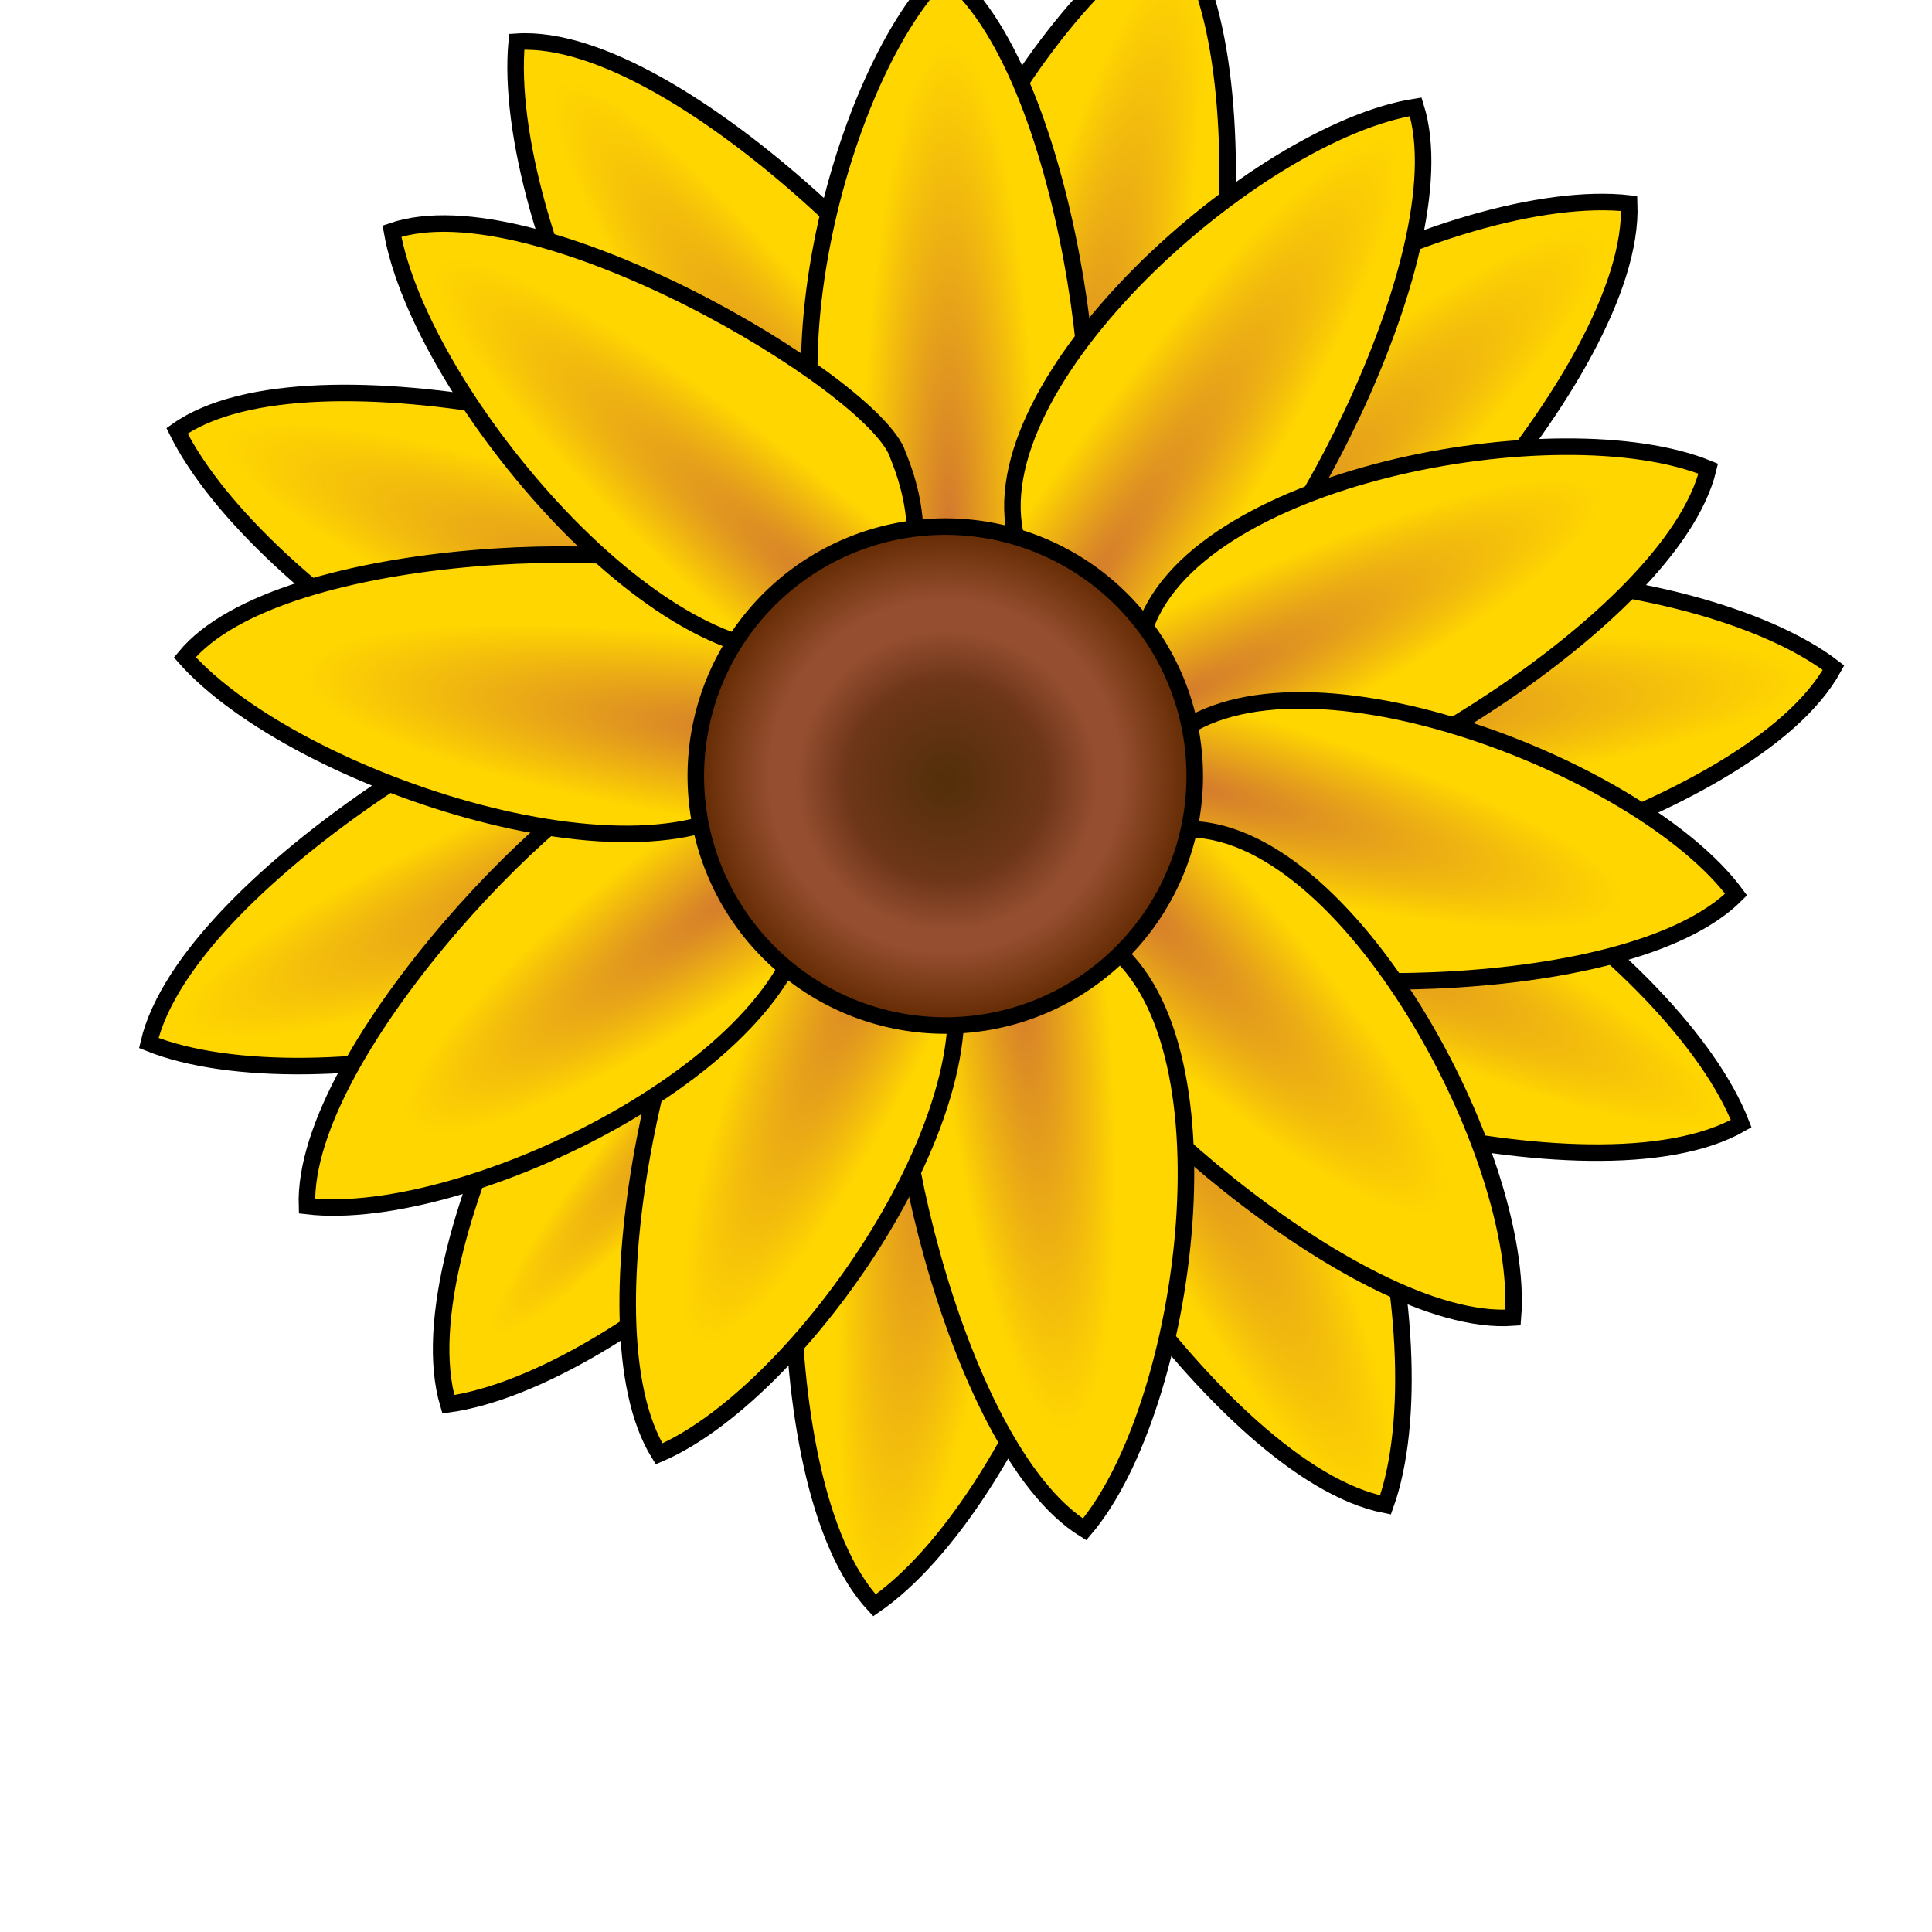 <?xml version="1.0"?><svg width="793.701" height="793.707" xmlns="http://www.w3.org/2000/svg" xmlns:xlink="http://www.w3.org/1999/xlink">
 <title>sunflower</title>
 <defs>
  <linearGradient id="linearGradient4827">
   <stop stop-color="#d2772f" offset="0" id="stop4829"/>
   <stop stop-color="#ffd600" offset="1" id="stop4831"/>
  </linearGradient>
  <linearGradient id="linearGradient3940">
   <stop stop-color="#954e30" offset="0" id="stop3942"/>
   <stop stop-color="#954e30" offset="0.705" id="stop3950"/>
   <stop stop-color="#612900" offset="1" id="stop3944"/>
  </linearGradient>
  <linearGradient id="linearGradient3930">
   <stop stop-color="#432700" offset="0" id="stop3932"/>
   <stop stop-color="#653014" offset="0.659" id="stop3938"/>
   <stop stop-color="#653014" stop-opacity="0" offset="1" id="stop3934"/>
  </linearGradient>
  <radialGradient xlink:href="#linearGradient4827" r="68.087" id="radialGradient8263" gradientUnits="userSpaceOnUse" gradientTransform="matrix(0.606,0.141,-0.965,4.147,405.906,-811.368)" fy="237.436" fx="414.511" cy="237.436" cx="414.511"/>
  <radialGradient xlink:href="#linearGradient4827" r="68.087" id="radialGradient8265" gradientUnits="userSpaceOnUse" gradientTransform="matrix(0.436,0.49,-3.274,2.911,1078.709,-657.767)" fy="245.268" fx="457.127" cy="245.268" cx="457.127"/>
  <radialGradient xlink:href="#linearGradient4827" r="68.087" id="radialGradient8267" gradientUnits="userSpaceOnUse" gradientTransform="matrix(0.057,0.601,-4.37,0.416,1599.438,-66.862)" fy="257.953" fx="475.151" cy="257.953" cx="475.151"/>
  <radialGradient xlink:href="#linearGradient4827" r="68.087" id="radialGradient8269" gradientUnits="userSpaceOnUse" gradientTransform="matrix(-0.261,0.547,-3.757,-1.79,1628.698,581.871)" fy="265.074" fx="511.642" cy="265.074" cx="511.642"/>
  <radialGradient xlink:href="#linearGradient4827" r="68.087" id="radialGradient8271" gradientUnits="userSpaceOnUse" gradientTransform="matrix(-0.613,0.302,-1.892,-3.839,1272.332,1357.197)" fy="276.437" fx="468.265" cy="276.437" cx="468.265"/>
  <radialGradient xlink:href="#linearGradient4827" r="68.087" id="radialGradient8273" gradientUnits="userSpaceOnUse" gradientTransform="matrix(-0.611,-0.071,0.487,-4.175,507.322,1685.318)" fy="285.34" fx="433.624" cy="285.34" cx="433.624"/>
  <radialGradient xlink:href="#linearGradient4827" r="113.706" id="radialGradient8275" gradientUnits="userSpaceOnUse" gradientTransform="matrix(-1.267,1.415,-0.167,-0.149,729.898,157.074)" fy="527.492" fx="265.037" cy="527.492" cx="265.037"/>
  <radialGradient xlink:href="#linearGradient4827" r="68.087" id="radialGradient8277" gradientUnits="userSpaceOnUse" gradientTransform="matrix(-0.229,-0.588,3.696,-1.442,-718.429,955.655)" fy="284.315" fx="305.499" cy="284.315" cx="305.499"/>
  <radialGradient xlink:href="#linearGradient4827" r="68.087" id="radialGradient8279" gradientUnits="userSpaceOnUse" gradientTransform="matrix(0.232,-0.617,4.016,1.51,-832.011,82.658)" fy="264.667" fx="320.551" cy="264.667" cx="320.551"/>
  <radialGradient xlink:href="#linearGradient4827" r="68.087" id="radialGradient8281" gradientUnits="userSpaceOnUse" gradientTransform="matrix(0.504,-0.374,2.582,3.481,-456.545,-504.964)" fy="252.698" fx="343.864" cy="252.698" cx="343.864"/>
  <radialGradient xlink:href="#linearGradient4827" r="68.087" id="radialGradient8283" gradientUnits="userSpaceOnUse" gradientTransform="matrix(0.622,-6.074964975510966e-9,3.4339489474177753e-8,3.518,170.029,-603.444)" fy="236.624" fx="341.054" cy="236.624" cx="341.054"/>
  <radialGradient xlink:href="#linearGradient4827" r="68.087" id="radialGradient8285" gradientUnits="userSpaceOnUse" gradientTransform="matrix(0.541,0.371,-2.266,3.31,783.529,-700.87)" fy="246.37" fx="401.054" cy="246.37" cx="401.054"/>
  <radialGradient xlink:href="#linearGradient4827" r="68.087" id="radialGradient8287" gradientUnits="userSpaceOnUse" gradientTransform="matrix(0.266,0.542,-3.153,1.549,1186.161,-331.015)" fy="260.177" fx="442.483" cy="260.177" cx="442.483"/>
  <radialGradient xlink:href="#linearGradient4827" r="68.087" id="radialGradient8289" gradientUnits="userSpaceOnUse" gradientTransform="matrix(-0.159,0.585,-3.191,-0.866,1426.431,317.852)" fy="270.33" fx="451.054" cy="270.33" cx="451.054"/>
  <radialGradient xlink:href="#linearGradient4827" r="68.087" id="radialGradient8291" gradientUnits="userSpaceOnUse" gradientTransform="matrix(-0.483,0.483,-2.291,-2.291,1321.808,844.649)" fy="284.543" fx="423.911" cy="284.543" cx="423.911"/>
  <radialGradient xlink:href="#linearGradient4827" r="68.087" id="radialGradient8293" gradientUnits="userSpaceOnUse" gradientTransform="matrix(-0.611,0.063,-0.352,-3.404,747.184,1407.206)" fy="293.884" fx="373.911" cy="293.884" cx="373.911"/>
  <radialGradient xlink:href="#linearGradient4827" r="68.087" id="radialGradient8295" gradientUnits="userSpaceOnUse" gradientTransform="matrix(-0.591,-0.265,1.419,-3.156,139.163,1390.598)" fy="286.168" fx="316.768" cy="286.168" cx="316.768"/>
  <radialGradient xlink:href="#linearGradient4827" r="68.087" id="radialGradient8297" gradientUnits="userSpaceOnUse" gradientTransform="matrix(-0.362,-0.517,2.416,-1.694,-313.953,1005.501)" fy="284.543" fx="243.911" cy="284.543" cx="243.911"/>
  <radialGradient xlink:href="#linearGradient4827" r="68.087" id="radialGradient8299" gradientUnits="userSpaceOnUse" gradientTransform="matrix(0.089,-0.653,3.365,0.461,-614.2,371.873)" fy="264.238" fx="256.768" cy="264.238" cx="256.768"/>
  <radialGradient xlink:href="#linearGradient4827" r="68.087" id="radialGradient8301" gradientUnits="userSpaceOnUse" gradientTransform="matrix(0.405,-0.48,3.002,2.537,-528.545,-230.102)" fy="250.856" fx="283.479" cy="250.856" cx="283.479"/>
  <radialGradient gradientTransform="matrix(1,0,0,1,41.224,-62.424)" xlink:href="#linearGradient3940" r="120.714" id="radialGradient8303" gradientUnits="userSpaceOnUse" fy="407.362" fx="339.286" cy="407.362" cx="339.286"/>
  <radialGradient gradientTransform="matrix(1.5,0,0,1.5,-137.348,-271.463)" xlink:href="#linearGradient3930" r="48.571" id="radialGradient8305" gradientUnits="userSpaceOnUse" fy="412.362" fx="345.714" cy="412.362" cx="345.714"/>
 </defs>
 <g>
  <title>Layer 1</title>
  <g display="inline" id="layer1"/>
  <g display="inline" id="layer2">
   <g transform="matrix(0.849, 0, 0, 0.849, 65.287, 25.963)" id="g8238">
    <path fill="url(#radialGradient8263)" fill-rule="evenodd" stroke="#000000" stroke-width="8" stroke-miterlimit="4" id="path5787" d="m480.534,229.741c29.202,-24.342 60.586,-230.559 9.385,-295.979c-73.76,41.41 -167.218,217.612 -116.883,287.761c50.335,70.149 107.905,6.715 107.497,8.218z"/>
    <path fill="url(#radialGradient8265)" fill-rule="evenodd" stroke="#000000" stroke-width="8" stroke-miterlimit="4" id="path5789" d="m530.916,302.61c37.922,-2.697 183.861,-151.735 180.522,-234.741c-84.057,-9.48 -262.842,78.934 -262.968,165.274c-0.126,86.34 83.656,68.486 82.447,69.468z"/>
    <path fill="url(#radialGradient8267)" fill-rule="evenodd" stroke="#000000" stroke-width="8" stroke-miterlimit="4" id="path5791" d="m534.586,400.479c33.878,17.252 235.783,-35.141 275.742,-107.973c-67.119,-51.483 -265.889,-67.969 -310.536,5.931c-44.647,73.9 36.336,101.825 34.794,102.042z"/>
    <path fill="url(#radialGradient8269)" fill-rule="evenodd" stroke="#000000" stroke-width="8" stroke-miterlimit="4" id="path5793" d="m473.979,461.878c19.956,32.359 219.641,92.662 291.659,51.254c-30.534,-78.886 -191.706,-196.381 -268.283,-156.5c-76.577,39.881 -21.946,105.863 -23.376,105.246z"/>
    <path fill="url(#radialGradient8271)" fill-rule="evenodd" stroke="#000000" stroke-width="8" stroke-miterlimit="4" id="path5795" d="m406.933,467.68c-6.152,37.516 105.063,213.986 186.589,229.948c28.676,-79.58 -15.96,-273.974 -99.926,-294.079c-83.966,-20.105 -85.988,65.534 -86.663,64.131z"/>
    <path fill="url(#radialGradient8273)" fill-rule="evenodd" stroke="#000000" stroke-width="8" stroke-miterlimit="4" id="path5797" d="m329.6,450.556c-26.954,26.81 -40.125,234.986 16.618,295.661c69.843,-47.721 147.481,-231.443 91.186,-296.906c-56.296,-65.463 -108.078,2.777 -107.804,1.245z"/>
    <path fill="url(#radialGradient8275)" fill-rule="evenodd" stroke="#000000" stroke-width="8" stroke-miterlimit="4" id="path5799" d="m256.879,376.839c-36.076,11.994 -140.614,192.499 -116.846,272.101c83.789,-11.607 235.149,-141.498 213.914,-225.186c-21.235,-83.688 -97.997,-45.665 -97.068,-46.915z"/>
    <path fill="url(#radialGradient8277)" fill-rule="evenodd" stroke="#000000" stroke-width="8" stroke-miterlimit="4" id="path5801" d="m231.83,296.233c-37.261,-7.547 -217.756,97.009 -236.747,177.883c78.455,31.624 274.379,-5.731 297.601,-88.889c23.222,-83.158 -62.282,-88.372 -60.854,-88.994z"/>
    <path fill="url(#radialGradient8279)" fill-rule="evenodd" stroke="#000000" stroke-width="8" stroke-miterlimit="4" id="path5803" d="m297.937,215.475c-23.262,-32.121 -224.294,-83.677 -289.19,-37.586c39.132,79.234 209.681,191.334 279.184,146.573c69.504,-44.76 8.543,-109.546 10.005,-108.987z"/>
    <path fill="url(#radialGradient8281)" fill-rule="evenodd" stroke="#000000" stroke-width="8" stroke-miterlimit="4" id="path5805" d="m399.748,173.157c-2.983,-39.548 -147.197,-188.793 -226.621,-183.538c-8.186,87.99 78.342,272.832 160.994,271.125c82.652,-1.707 64.675,-88.829 65.627,-87.587z"/>
    <g stroke="#000000" stroke-width="8" stroke-miterlimit="4" display="inline" id="g5773">
     <path fill="url(#radialGradient8283)" fill-rule="evenodd" stroke="#000000" stroke-width="8" stroke-miterlimit="4" id="path3952" d="m442.652,219.938c20,-28.571 -1.8,-218.681 -62.857,-264.286c-55.343,54.395 -95.714,232.857 -34.286,282.857c61.429,50 97.143,-20 97.143,-18.571z"/>
     <path fill="url(#radialGradient8285)" fill-rule="evenodd" stroke="#000000" stroke-width="8" stroke-miterlimit="4" id="path5715" d="m504.776,272.334c32.923,-11.506 126.288,-178.538 103.373,-251.221c-76.694,11.818 -213.714,133.079 -193.066,209.545c20.648,76.467 90.527,40.516 89.693,41.676z"/>
     <path fill="url(#radialGradient8287)" fill-rule="evenodd" stroke="#000000" stroke-width="8" stroke-miterlimit="4" id="path5719" d="m531.556,358.095c34.14,7.127 200.288,-87.802 218.152,-161.888c-71.798,-29.439 -251.733,3.758 -273.49,79.916c-21.757,76.158 56.651,81.409 55.338,81.971z"/>
     <path fill="url(#radialGradient8289)" fill-rule="evenodd" stroke="#000000" stroke-width="8" stroke-miterlimit="4" id="path5723" d="m492.664,427.024c25.447,23.849 216.727,29.223 270.528,-24.752c-45.999,-62.496 -216.935,-127.762 -275.139,-74.042c-58.204,53.719 6.025,98.997 4.611,98.795z"/>
     <path fill="url(#radialGradient8291)" fill-rule="evenodd" stroke="#000000" stroke-width="8" stroke-miterlimit="4" id="path5727" d="m434.704,448.28c3.574,34.692 144.463,164.179 220.476,158.708c6.253,-77.347 -80.004,-238.711 -159.174,-236.321c-79.169,2.39 -60.367,78.692 -61.302,77.612z"/>
     <path fill="url(#radialGradient8293)" fill-rule="evenodd" stroke="#000000" stroke-width="8" stroke-miterlimit="4" id="path5731" d="m362.124,451.715c-17.416,30.216 20.978,217.68 85.801,257.752c50.358,-59.041 74.916,-240.357 9.337,-284.774c-65.578,-44.418 -95.014,28.446 -95.139,27.022z"/>
     <path fill="url(#radialGradient8295)" fill-rule="evenodd" stroke="#000000" stroke-width="8" stroke-miterlimit="4" id="path5735" d="m280.019,403.939c-29.054,19.292 -78.2,204.229 -38.019,268.984c71.388,-30.422 174.154,-181.808 135.233,-250.79c-38.921,-68.983 -97.736,-16.864 -97.214,-18.194z"/>
     <path fill="url(#radialGradient8297)" fill-rule="evenodd" stroke="#000000" stroke-width="8" stroke-miterlimit="4" id="path5739" d="m238.463,338.602c-34.801,2.277 -169.453,138.24 -166.821,214.403c77.06,9.133 241.529,-71.046 242.093,-150.249c0.564,-79.203 -76.386,-63.26 -75.272,-64.154z"/>
     <path fill="url(#radialGradient8299)" fill-rule="evenodd" stroke="#000000" stroke-width="8" stroke-miterlimit="4" id="path5743" d="m277.569,251.212c-28.318,-22.844 -218.686,-20.149 -265.056,36.259c53.694,60.737 231.634,118.971 282.403,62.633c50.769,-56.338 -18.776,-99.035 -17.348,-98.892z"/>
     <path fill="url(#radialGradient8301)" fill-rule="evenodd" stroke="#000000" stroke-width="8" stroke-miterlimit="4" id="path5747" d="m357.527,189.268c-12.15,-34.294 -175.706,-131.745 -244.757,-107.996c13.91,79.866 134.956,222.7 207.717,201.316c72.761,-21.384 35.898,-94.19 37.04,-93.32z"/>
    </g>
    <path fill="url(#radialGradient8303)" fill-rule="evenodd" stroke="#000000" stroke-width="8" stroke-linecap="round" stroke-miterlimit="4" stroke-dashoffset="0" id="path1307" d="m501.224,344.938a120.714,120.714 0 1 1 -241.429,0a120.714,120.714 0 1 1 241.429,0z"/>
    <path opacity="0.81" fill="url(#radialGradient8305)" fill-rule="evenodd" stroke-width="1.3" stroke-linecap="round" stroke-miterlimit="4" stroke-dashoffset="0" id="path2182" d="m454.081,347.081a72.857,72.857 0 1 1 -145.714,0a72.857,72.857 0 1 1 145.714,0z"/>
   </g>
  </g>
 </g>
</svg>